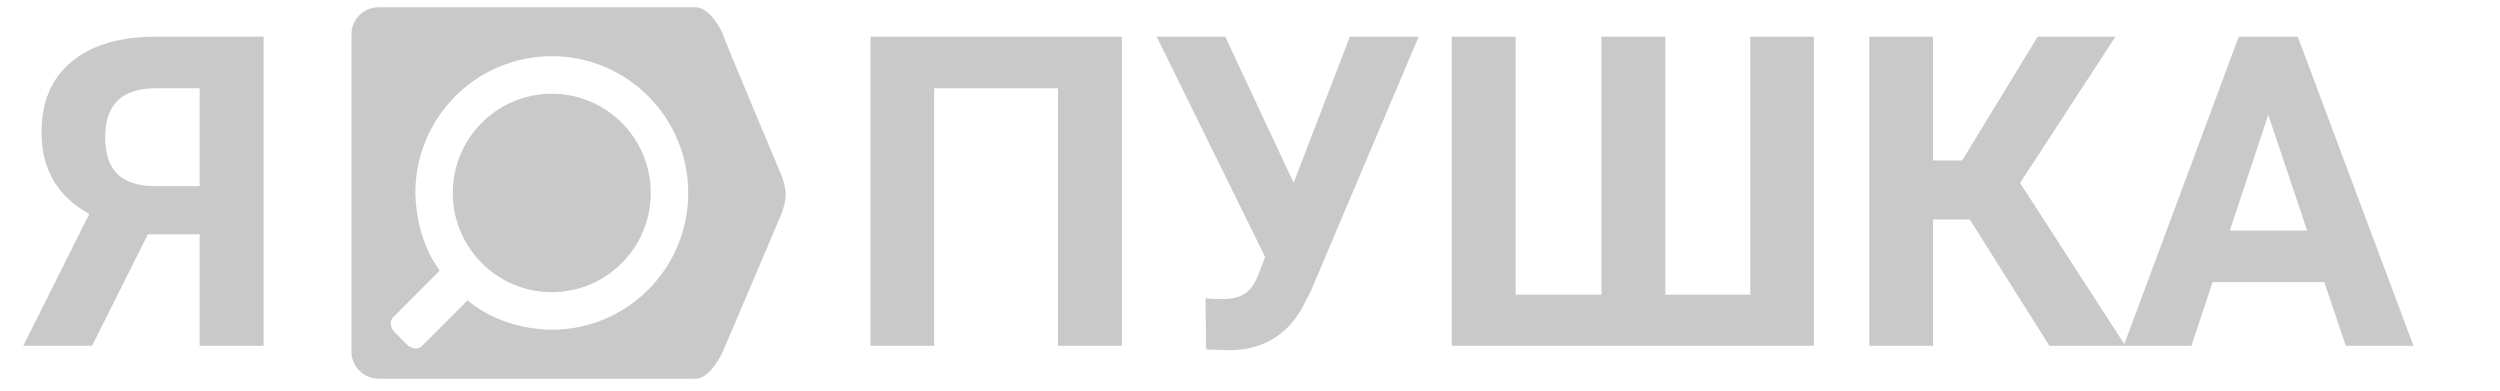 <?xml version="1.0" encoding="UTF-8"?>
<!DOCTYPE svg PUBLIC "-//W3C//DTD SVG 1.1//EN" "http://www.w3.org/Graphics/SVG/1.1/DTD/svg11.dtd">
<svg version="1.1" xmlns="http://www.w3.org/2000/svg" xmlns:xlink="http://www.w3.org/1999/xlink" x="0" y="0" width="1035" height="162" viewBox="0, 0, 1035, 162">
  <g id="Background">
    <rect x="0" y="0" width="1035" height="162" fill="#000000" fill-opacity="0"/>
  </g>
  <g id="Layer_2">
    <path d="M288.022,3 C294.239,3 299.544,14.15 299.279,14.257 C299.015,14.365 323.489,72.56 323.489,72.56 C323.489,72.56 325.299,76.913 325.299,80.665 C325.299,84.418 323.131,89.482 323.131,89.482 L299.279,145.527 C299.279,145.527 294.239,156.784 288.022,156.784 L156.752,156.784 C150.535,156.784 145.495,151.744 145.495,145.527 L145.495,14.257 C145.495,8.04 150.535,3 156.752,3 L288.022,3 z M228.436,23.262 L228.436,23.262 C197.237,23.262 171.945,48.612 171.945,79.881 C172.235,91.37 175.248,102.638 182.02,112.055 L162.767,131.351 C161.228,132.895 161.502,135.671 163.379,137.553 L168.478,142.664 C170.356,144.546 173.126,144.82 174.666,143.277 L193.548,124.352 C203.283,132.404 215.926,136.358 228.436,136.501 C259.636,136.501 284.928,111.152 284.927,79.882 C284.928,48.612 259.636,23.262 228.436,23.262 z M228.436,38.805 L228.436,38.805 C251.071,38.805 269.42,57.196 269.42,79.881 C269.42,102.568 251.071,120.958 228.436,120.958 C205.802,120.958 187.452,102.568 187.452,79.881 C187.452,57.196 205.802,38.805 228.436,38.805 z" fill="#C9C9C9"/>
    <path d="M228.436,23.262 C259.636,23.262 284.928,48.612 284.927,79.882 C284.928,111.152 259.636,136.501 228.436,136.501 C215.926,136.358 203.283,132.404 193.548,124.352 L174.666,143.277 C173.126,144.82 170.356,144.546 168.479,142.664 L163.379,137.553 C161.502,135.671 161.228,132.895 162.767,131.351 L182.02,112.055 C175.248,102.638 172.235,91.37 171.945,79.882 C171.945,48.612 197.237,23.262 228.436,23.262 L228.436,23.262 z M228.436,38.805 C205.802,38.805 187.452,57.196 187.452,79.882 C187.452,102.568 205.802,120.958 228.436,120.958 C251.071,120.958 269.42,102.568 269.42,79.882 C269.42,57.196 251.071,38.805 228.436,38.805 L228.436,38.805 z" fill="#FFFFFF" display="none"/>
  </g>
  <g id="Layer_3">
    <path d="M82.664,143.16 L82.664,97.017 L61.219,97.017 L38.104,143.16 L9.627,143.16 L36.961,88.579 Q17.186,77.681 17.186,54.742 Q17.186,35.933 29.49,25.65 Q41.795,15.367 63.855,15.191 L109.119,15.191 L109.119,143.16 z M43.553,56.675 Q43.553,67.398 48.782,72.232 Q54.012,77.066 64.471,77.066 L82.664,77.066 L82.664,36.548 L64.471,36.548 Q43.553,36.548 43.553,56.675 z" fill="#C9C9C9"/>
    <path d="M464.451,143.16 L437.996,143.16 L437.996,36.548 L386.756,36.548 L386.756,143.16 L360.389,143.16 L360.389,15.191 L464.451,15.191 z" fill="#C9C9C9"/>
    <path d="M535.555,75.66 L558.846,15.191 L587.322,15.191 L542.586,120.747 L538.982,127.691 Q529.051,145.005 508.572,145.005 L499.344,144.654 L499.08,123.472 Q501.189,123.824 505.936,123.824 Q511.473,123.824 514.856,121.89 Q518.24,119.956 520.525,114.771 L523.777,106.421 L478.865,15.191 L507.254,15.191 z" fill="#C9C9C9"/>
    <path d="M627.488,15.191 L627.488,121.978 L662.996,121.978 L662.996,15.191 L689.451,15.191 L689.451,121.978 L724.607,121.978 L724.607,15.191 L750.975,15.191 L750.975,143.16 L601.033,143.16 L601.033,15.191 z" fill="#C9C9C9"/>
    <path d="M815.486,90.865 L800.281,90.865 L800.281,143.16 L773.914,143.16 L773.914,15.191 L800.281,15.191 L800.281,66.431 L812.322,66.431 L843.611,15.191 L875.779,15.191 L836.316,75.747 L879.91,143.16 L848.445,143.16 z" fill="#C9C9C9"/>
    <path d="M962.264,116.792 L916.033,116.792 L907.244,143.16 L879.207,143.16 L926.844,15.191 L951.277,15.191 L999.178,143.16 L971.141,143.16 z M923.152,95.435 L955.145,95.435 L939.061,47.535 z" fill="#C9C9C9"/>
  </g>
</svg>

